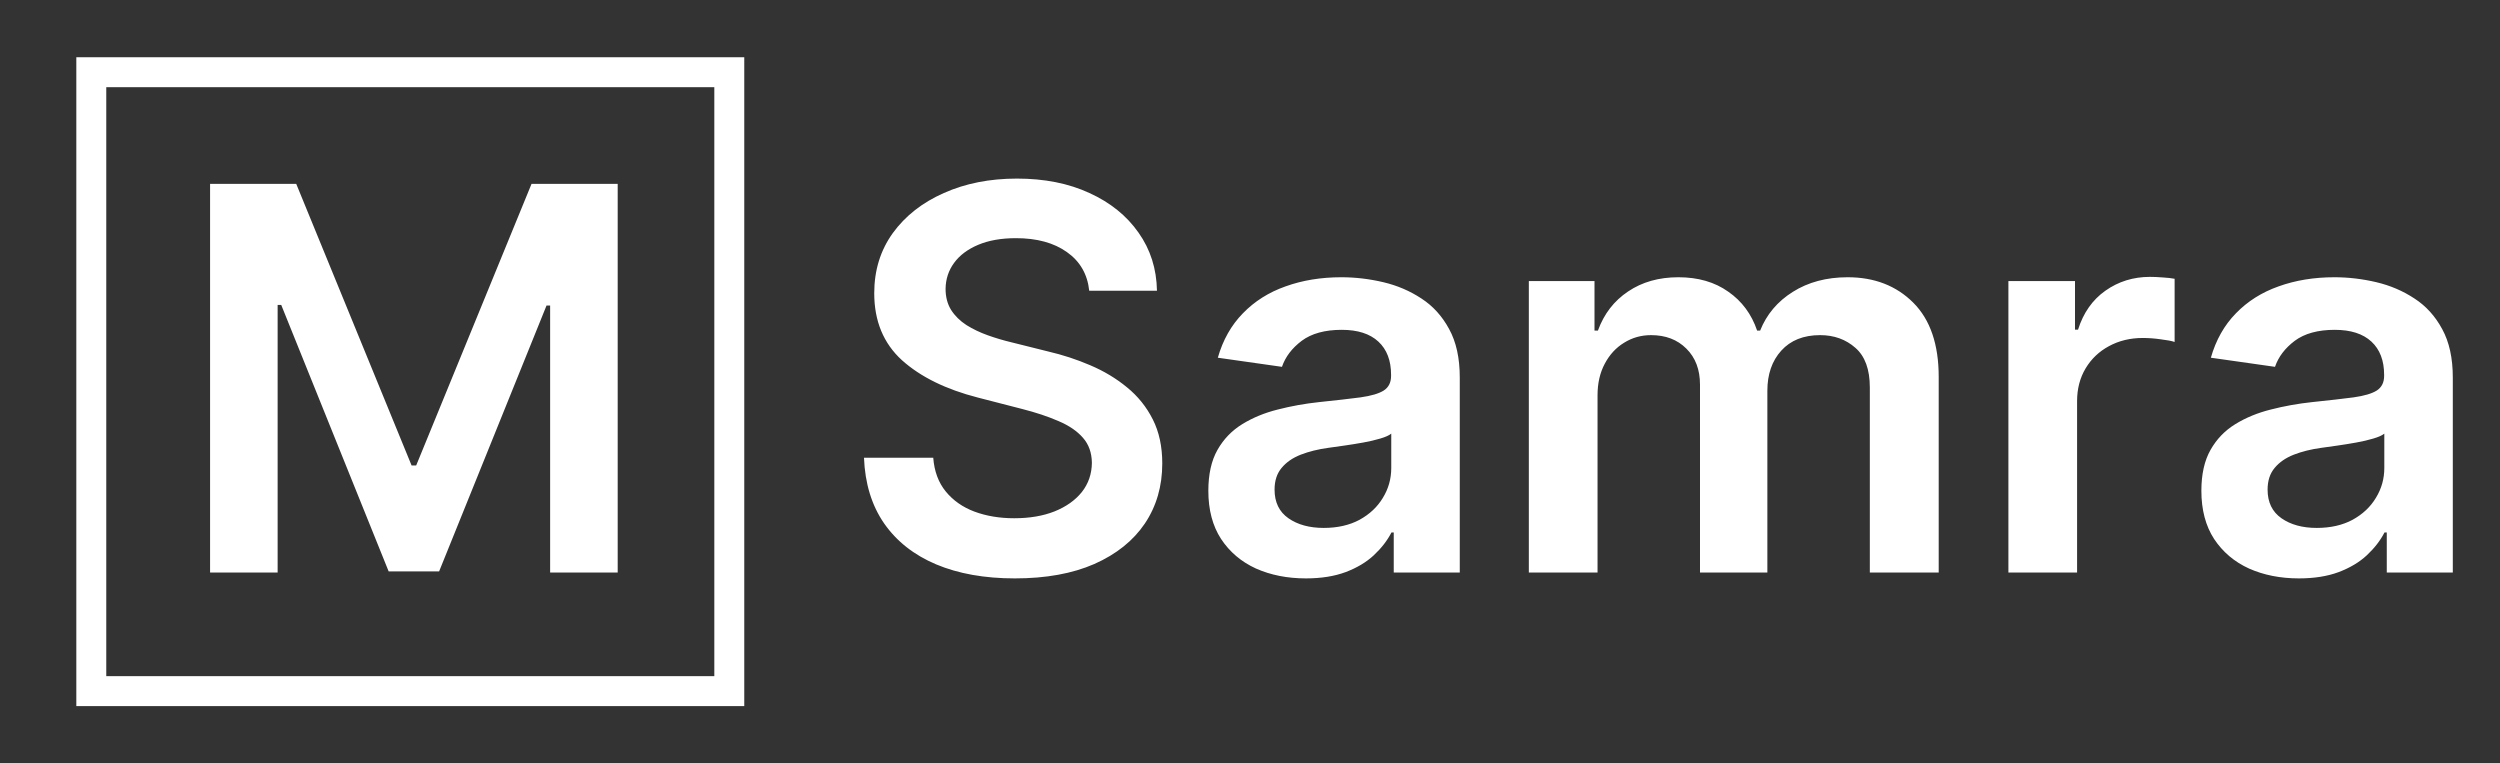 <svg width="131" height="40" viewBox="0 0 131 40" fill="none" xmlns="http://www.w3.org/2000/svg">
<rect x="0" y="0" width="131" height="40" fill="#333333" stroke="none"/>
<path d="M11.008 9.636H15.523L21.568 24.392H21.807L27.852 9.636H32.367V30H28.827V16.01H28.638L23.01 29.94H20.365L14.737 15.98H14.548V30H11.008V9.636Z" fill="white"/>
<rect x="4.784" y="3.784" width="33.431" height="32.431" stroke="white" stroke-width="1.569"/>
<path d="M57.075 15.234C56.983 14.366 56.591 13.69 55.902 13.206C55.219 12.722 54.331 12.48 53.237 12.48C52.468 12.48 51.809 12.596 51.258 12.828C50.708 13.06 50.287 13.375 49.996 13.773C49.704 14.171 49.555 14.624 49.548 15.135C49.548 15.559 49.644 15.927 49.837 16.239C50.035 16.55 50.304 16.815 50.642 17.034C50.98 17.246 51.355 17.425 51.766 17.571C52.177 17.717 52.591 17.84 53.008 17.939L54.918 18.416C55.687 18.595 56.426 18.837 57.135 19.142C57.851 19.447 58.49 19.831 59.054 20.296C59.624 20.759 60.075 21.32 60.406 21.976C60.738 22.632 60.903 23.401 60.903 24.283C60.903 25.476 60.599 26.526 59.989 27.435C59.379 28.336 58.497 29.042 57.344 29.553C56.197 30.056 54.808 30.308 53.178 30.308C51.593 30.308 50.218 30.063 49.051 29.572C47.891 29.082 46.983 28.366 46.327 27.425C45.677 26.483 45.326 25.337 45.273 23.984H48.902C48.955 24.694 49.174 25.284 49.558 25.754C49.943 26.225 50.443 26.576 51.06 26.808C51.683 27.04 52.379 27.156 53.148 27.156C53.95 27.156 54.653 27.037 55.256 26.798C55.865 26.553 56.343 26.215 56.688 25.784C57.032 25.347 57.208 24.836 57.215 24.253C57.208 23.723 57.052 23.285 56.747 22.94C56.442 22.589 56.015 22.297 55.465 22.065C54.921 21.827 54.285 21.615 53.555 21.429L51.239 20.832C49.562 20.401 48.236 19.749 47.261 18.874C46.294 17.992 45.81 16.822 45.81 15.364C45.81 14.164 46.135 13.113 46.784 12.212C47.44 11.31 48.332 10.611 49.459 10.114C50.586 9.61 51.862 9.358 53.287 9.358C54.732 9.358 55.998 9.61 57.085 10.114C58.179 10.611 59.037 11.303 59.66 12.192C60.284 13.073 60.605 14.088 60.625 15.234H57.075ZM68.428 30.308C67.46 30.308 66.588 30.136 65.813 29.791C65.044 29.44 64.434 28.923 63.983 28.24C63.539 27.557 63.317 26.715 63.317 25.715C63.317 24.853 63.476 24.14 63.794 23.577C64.113 23.013 64.547 22.562 65.097 22.224C65.647 21.886 66.267 21.631 66.956 21.459C67.652 21.28 68.372 21.151 69.114 21.071C70.009 20.978 70.735 20.895 71.291 20.822C71.848 20.743 72.253 20.624 72.505 20.465C72.763 20.299 72.892 20.044 72.892 19.699V19.639C72.892 18.89 72.67 18.31 72.226 17.899C71.782 17.488 71.142 17.283 70.307 17.283C69.425 17.283 68.726 17.475 68.209 17.859C67.699 18.244 67.354 18.698 67.175 19.222L63.814 18.744C64.079 17.816 64.517 17.041 65.127 16.418C65.737 15.788 66.482 15.317 67.364 15.006C68.246 14.688 69.22 14.528 70.287 14.528C71.023 14.528 71.756 14.615 72.485 14.787C73.214 14.959 73.88 15.244 74.483 15.642C75.087 16.033 75.57 16.567 75.935 17.243C76.306 17.919 76.492 18.764 76.492 19.778V30H73.032V27.902H72.912C72.694 28.326 72.385 28.724 71.988 29.095C71.597 29.46 71.103 29.755 70.506 29.98C69.916 30.199 69.223 30.308 68.428 30.308ZM69.363 27.663C70.085 27.663 70.712 27.521 71.242 27.236C71.772 26.944 72.18 26.56 72.465 26.082C72.757 25.605 72.902 25.085 72.902 24.521V22.722C72.79 22.814 72.597 22.901 72.326 22.98C72.061 23.06 71.762 23.129 71.431 23.189C71.099 23.249 70.771 23.302 70.446 23.348C70.122 23.394 69.84 23.434 69.601 23.467C69.064 23.54 68.584 23.66 68.159 23.825C67.735 23.991 67.4 24.223 67.155 24.521C66.91 24.813 66.787 25.191 66.787 25.655C66.787 26.318 67.029 26.818 67.513 27.156C67.997 27.494 68.614 27.663 69.363 27.663ZM80.111 30V14.727H83.552V17.322H83.731C84.049 16.447 84.576 15.765 85.311 15.274C86.047 14.777 86.925 14.528 87.946 14.528C88.981 14.528 89.852 14.78 90.561 15.284C91.277 15.781 91.781 16.461 92.073 17.322H92.232C92.57 16.474 93.14 15.798 93.942 15.294C94.751 14.784 95.709 14.528 96.816 14.528C98.221 14.528 99.368 14.973 100.256 15.861C101.144 16.749 101.588 18.045 101.588 19.749V30H97.979V20.305C97.979 19.358 97.727 18.665 97.223 18.227C96.72 17.783 96.103 17.561 95.374 17.561C94.506 17.561 93.826 17.833 93.336 18.376C92.852 18.913 92.61 19.613 92.61 20.474V30H89.08V20.156C89.08 19.367 88.841 18.738 88.364 18.267C87.893 17.796 87.277 17.561 86.515 17.561C85.998 17.561 85.527 17.694 85.103 17.959C84.678 18.217 84.34 18.585 84.088 19.062C83.837 19.533 83.711 20.083 83.711 20.713V30H80.111ZM105.24 30V14.727H108.73V17.273H108.889C109.168 16.391 109.645 15.712 110.321 15.234C111.004 14.751 111.783 14.508 112.658 14.508C112.857 14.508 113.079 14.518 113.324 14.538C113.576 14.552 113.785 14.575 113.95 14.608V17.919C113.798 17.866 113.556 17.82 113.224 17.78C112.9 17.733 112.585 17.71 112.28 17.71C111.624 17.71 111.034 17.853 110.51 18.138C109.993 18.416 109.585 18.804 109.287 19.301C108.989 19.798 108.839 20.372 108.839 21.021V30H105.24ZM120.463 30.308C119.495 30.308 118.624 30.136 117.848 29.791C117.079 29.44 116.469 28.923 116.018 28.24C115.574 27.557 115.352 26.715 115.352 25.715C115.352 24.853 115.511 24.14 115.83 23.577C116.148 23.013 116.582 22.562 117.132 22.224C117.682 21.886 118.302 21.631 118.991 21.459C119.688 21.28 120.407 21.151 121.149 21.071C122.044 20.978 122.77 20.895 123.327 20.822C123.884 20.743 124.288 20.624 124.54 20.465C124.798 20.299 124.928 20.044 124.928 19.699V19.639C124.928 18.89 124.705 18.31 124.261 17.899C123.817 17.488 123.178 17.283 122.342 17.283C121.461 17.283 120.761 17.475 120.244 17.859C119.734 18.244 119.389 18.698 119.21 19.222L115.849 18.744C116.115 17.816 116.552 17.041 117.162 16.418C117.772 15.788 118.518 15.317 119.399 15.006C120.281 14.688 121.255 14.528 122.322 14.528C123.058 14.528 123.791 14.615 124.52 14.787C125.249 14.959 125.915 15.244 126.518 15.642C127.122 16.033 127.606 16.567 127.97 17.243C128.341 17.919 128.527 18.764 128.527 19.778V30H125.067V27.902H124.947C124.729 28.326 124.42 28.724 124.023 29.095C123.632 29.46 123.138 29.755 122.541 29.98C121.951 30.199 121.259 30.308 120.463 30.308ZM121.398 27.663C122.12 27.663 122.747 27.521 123.277 27.236C123.807 26.944 124.215 26.56 124.5 26.082C124.792 25.605 124.938 25.085 124.938 24.521V22.722C124.825 22.814 124.633 22.901 124.361 22.98C124.096 23.06 123.797 23.129 123.466 23.189C123.134 23.249 122.806 23.302 122.482 23.348C122.157 23.394 121.875 23.434 121.636 23.467C121.099 23.54 120.619 23.66 120.195 23.825C119.77 23.991 119.436 24.223 119.19 24.521C118.945 24.813 118.822 25.191 118.822 25.655C118.822 26.318 119.064 26.818 119.548 27.156C120.032 27.494 120.649 27.663 121.398 27.663Z" fill="white"/>
</svg>

